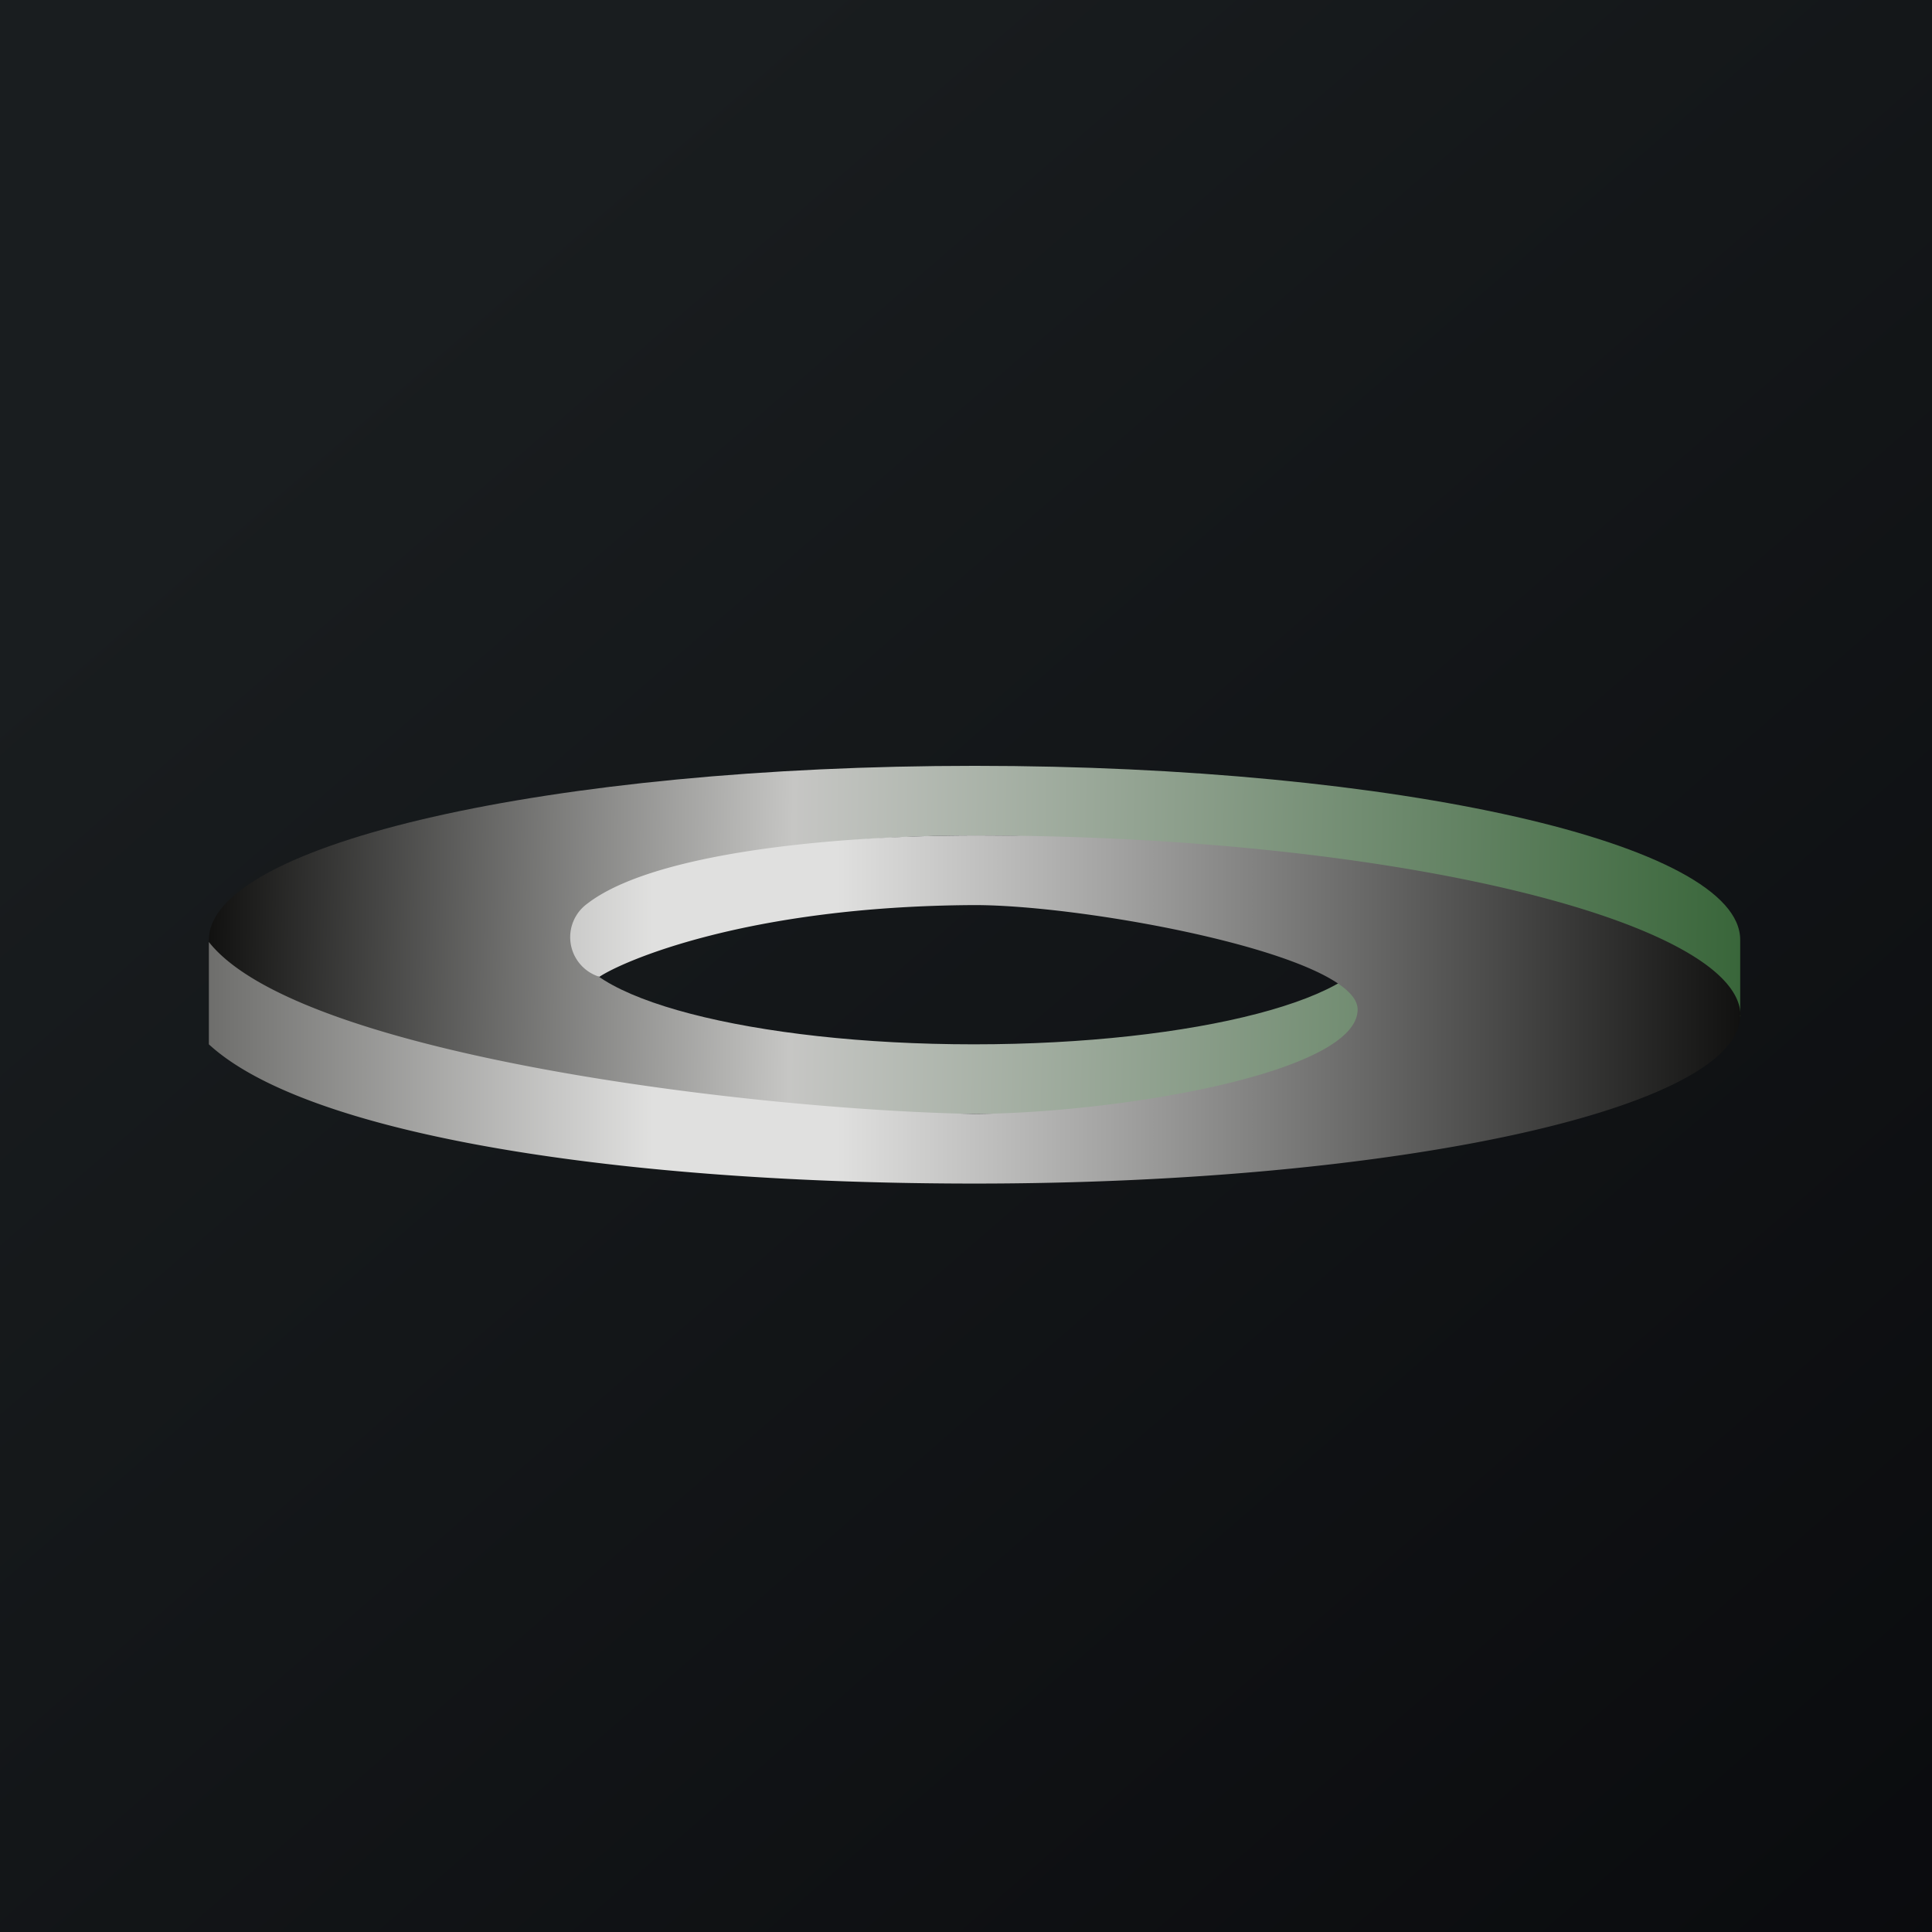 <?xml version="1.0" encoding="UTF-8"?>
<!-- generated by Finnhub -->
<svg viewBox="0 0 55.5 55.5" xmlns="http://www.w3.org/2000/svg">
<path d="M 0,0 H 55.5 V 55.5 H 0 Z" fill="url(#c)"/>
<path d="M 49.99,29.165 V 27 C 50,24.24 40.15,22 28,22 S 6,24.24 6,27 S 15.85,32 28,32 C 38.02,32 47.34,31.26 50,29.18 Z M 27.98,30 C 34.33,30 39.48,28.66 39.48,27 S 34.33,24 27.98,24 C 21.62,24 16.47,25.34 16.47,27 S 21.62,30 27.97,30 Z" fill="url(#b)" fill-rule="evenodd"/>
<path d="M 49.99,29.165 C 50,31.84 40.15,34 28,34 C 17.98,34 8.88,32.65 6,30 V 27.06 C 8.58,30.33 21.74,31.89 28,32 C 32.2,31.97 39,30.81 39,29 C 39,27.44 31.26,26 28,26 C 21.41,26.03 17.84,27.64 17.22,28.06 A 1.19,1.19 0 0,1 16.87,25.96 C 18.77,24.49 23.97,24 28,24 C 40.15,24 50,26.52 50,29.18 Z" fill="url(#a)"/>
<defs>
<linearGradient id="c" x1="10.42" x2="68.15" y1="9.71" y2="76.02" gradientUnits="userSpaceOnUse">
<stop stop-color="rgb(25, 29, 31)" offset="0"/>
<stop stop-color="rgb(5, 5, 8)" offset="1"/>
</linearGradient>
<linearGradient id="b" x1="50" x2="6" y1="27.93" y2="27.19" gradientUnits="userSpaceOnUse">
<stop stop-color="rgb(57, 102, 58)" offset="0"/>
<stop stop-color="rgb(198, 198, 196)" offset=".62"/>
<stop stop-color="rgb(17, 17, 16)" offset="1"/>
</linearGradient>
<linearGradient id="a" x1="50" x2="6" y1="29.18" y2="29.18" gradientUnits="userSpaceOnUse">
<stop stop-color="rgb(17, 17, 16)" offset="0"/>
<stop stop-color="rgb(163, 163, 162)" offset=".41"/>
<stop stop-color="rgb(224, 224, 223)" offset=".59"/>
<stop stop-color="rgb(224, 224, 223)" offset=".71"/>
<stop stop-color="rgb(110, 110, 108)" offset="1"/>
</linearGradient>
</defs>
</svg>
